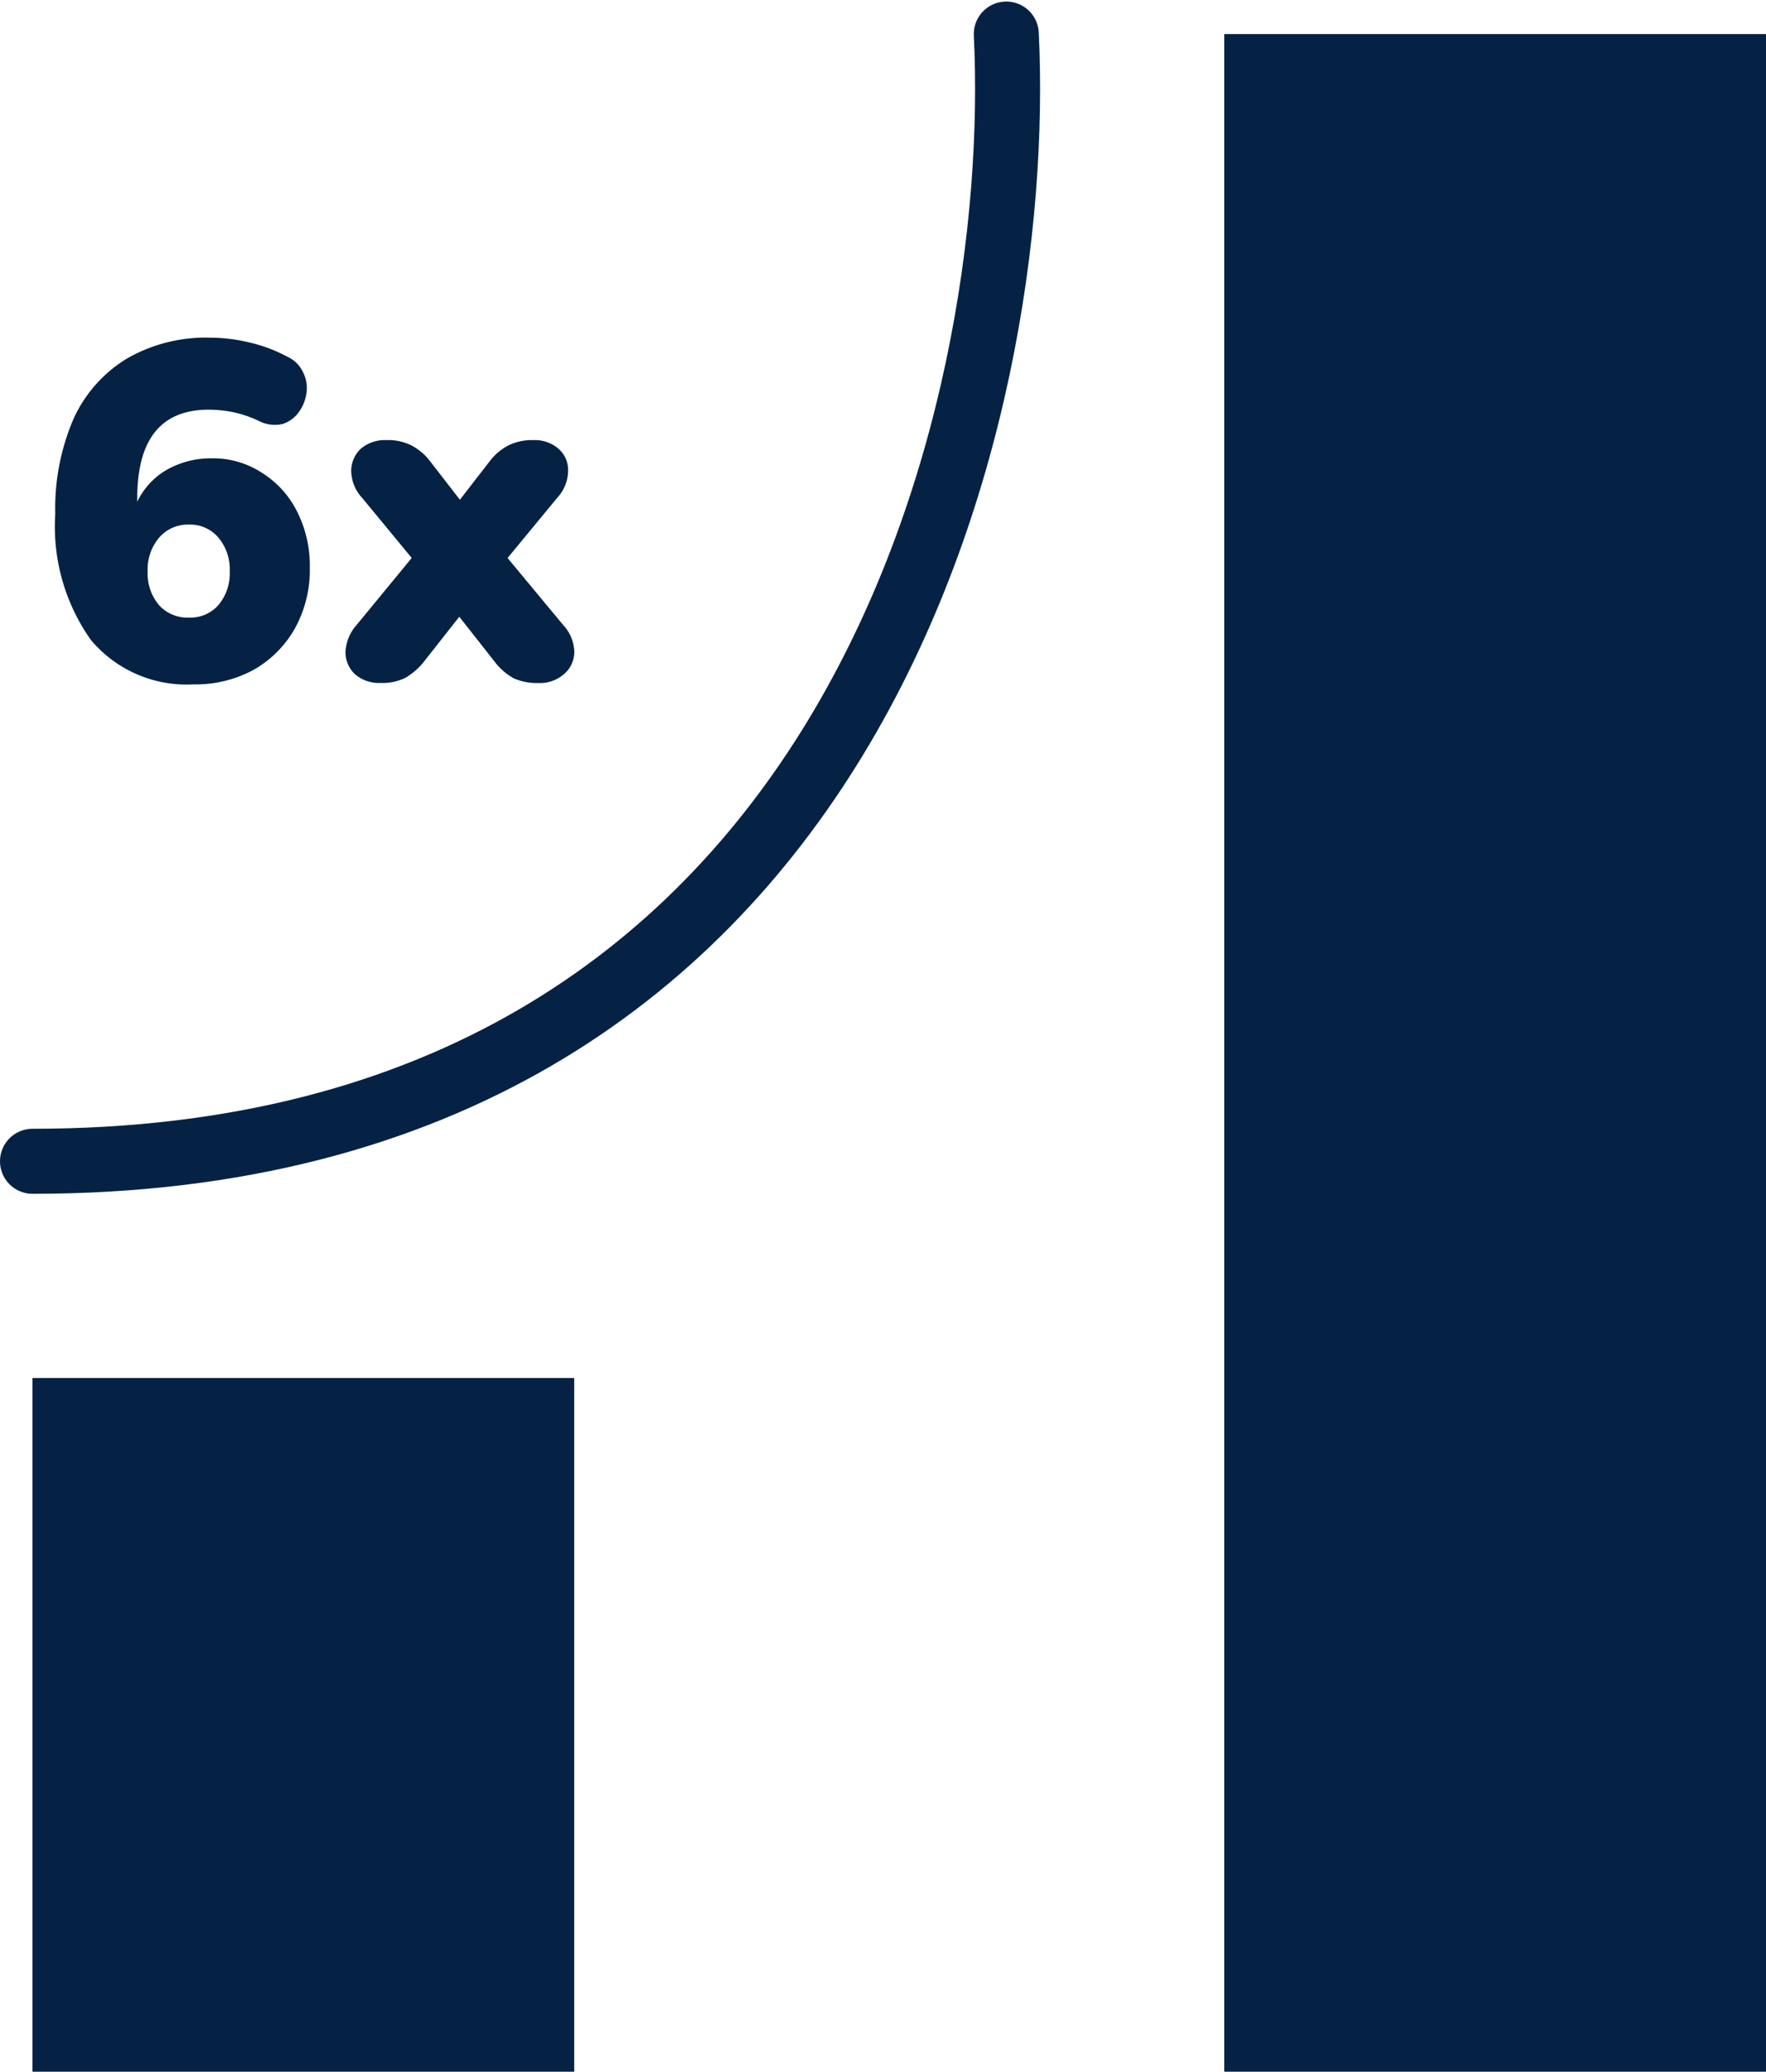 <svg xmlns="http://www.w3.org/2000/svg" width="81.5" height="95.571" viewBox="0 0 81.5 95.571">
  <g id="increase" transform="translate(-1577.5 5901.571)">
    <path id="_6x" data-name="6x" d="M7.216,16.242A5.763,5.763,0,0,1,2.486,14.2,9.04,9.04,0,0,1,.836,8.388,10.456,10.456,0,0,1,1.672,4.01,6.287,6.287,0,0,1,4.136,1.216,7.277,7.277,0,0,1,7.964.248,7.864,7.864,0,0,1,9.79.468a7.031,7.031,0,0,1,1.76.66,1.456,1.456,0,0,1,.726.726,1.6,1.6,0,0,1,.154.946,1.925,1.925,0,0,1-.352.88,1.478,1.478,0,0,1-.748.55A1.61,1.61,0,0,1,10.252,4.1,5.318,5.318,0,0,0,9.02,3.68a5.825,5.825,0,0,0-1.1-.11q-3.3,0-3.3,4.092v.154A3.4,3.4,0,0,1,5.984,6.342a4.137,4.137,0,0,1,2.09-.528,4.1,4.1,0,0,1,2.288.66A4.455,4.455,0,0,1,11.99,8.256a5.55,5.55,0,0,1,.594,2.6,5.592,5.592,0,0,1-.682,2.794A5.044,5.044,0,0,1,10.01,15.56,5.592,5.592,0,0,1,7.216,16.242ZM7,13.162A1.73,1.73,0,0,0,8.36,12.59a2.264,2.264,0,0,0,.528-1.562A2.264,2.264,0,0,0,8.36,9.466,1.7,1.7,0,0,0,7,8.872a1.741,1.741,0,0,0-1.364.594A2.264,2.264,0,0,0,5.1,11.028a2.264,2.264,0,0,0,.528,1.562A1.772,1.772,0,0,0,7,13.162Zm8.857,3.014a1.71,1.71,0,0,1-1.188-.4,1.406,1.406,0,0,1-.44-1.012,2.03,2.03,0,0,1,.506-1.254l2.552-3.1L15,7.64a1.873,1.873,0,0,1-.506-1.254,1.406,1.406,0,0,1,.44-1.012,1.71,1.71,0,0,1,1.188-.4,2.365,2.365,0,0,1,1.144.242,2.555,2.555,0,0,1,.88.748l1.364,1.76,1.364-1.76a2.555,2.555,0,0,1,.88-.748,2.445,2.445,0,0,1,1.144-.242,1.677,1.677,0,0,1,1.166.4,1.3,1.3,0,0,1,.44,1.012,1.873,1.873,0,0,1-.506,1.254l-2.288,2.772,2.574,3.1a1.873,1.873,0,0,1,.506,1.254A1.341,1.341,0,0,1,24.3,15.78a1.677,1.677,0,0,1-1.166.4,2.652,2.652,0,0,1-1.144-.22,2.818,2.818,0,0,1-.88-.77l-1.628-2.068-1.628,2.068a3.048,3.048,0,0,1-.858.748A2.365,2.365,0,0,1,15.853,16.176Z" transform="translate(1579.214 -5886.242)" fill="#052245"/>
    <rect id="Rectangle_65" data-name="Rectangle 65" width="25" height="32" transform="translate(1579 -5838)" fill="#052245"/>
    <rect id="Rectangle_66" data-name="Rectangle 66" width="25" height="94" transform="translate(1634 -5900)" fill="#052245"/>
    <path id="Vector_4" data-name="Vector 4" d="M46.94,2C47.788,19.333,39.987,54,2,54" transform="translate(1577 -5902)" fill="none" stroke="#052245" stroke-linecap="round" stroke-width="3"/>
  </g>
</svg>
